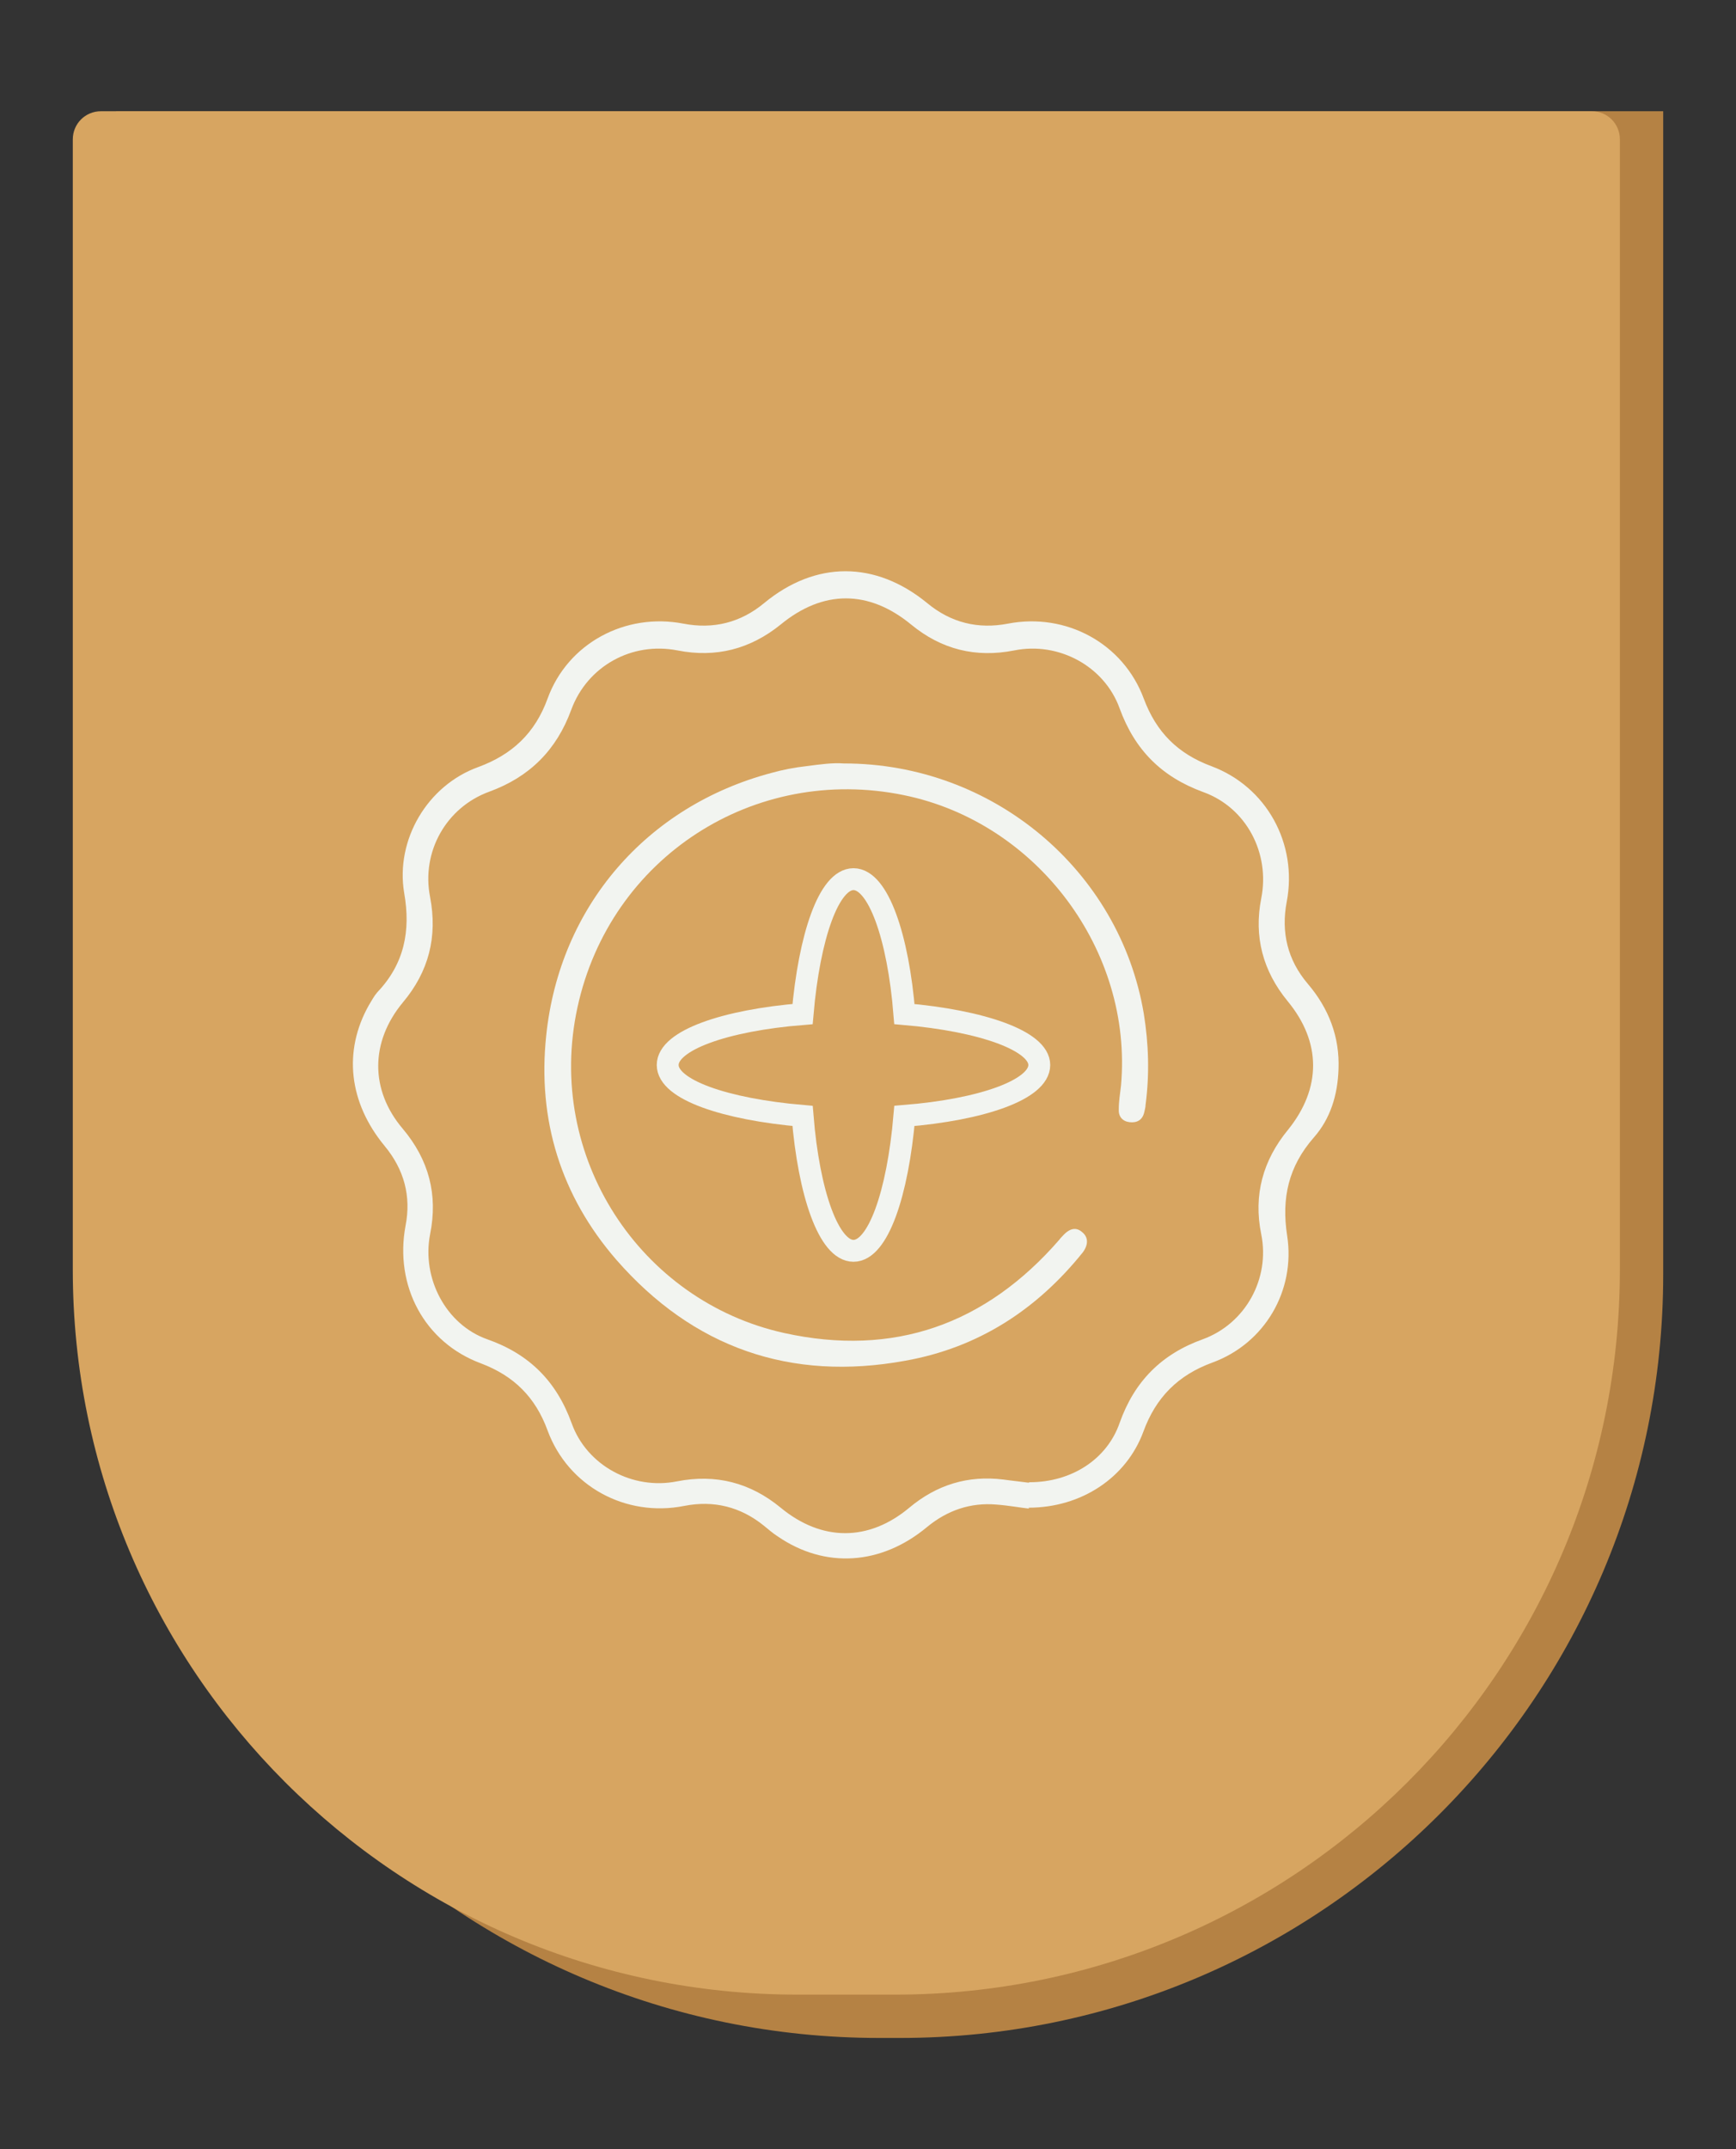 <?xml version="1.0" encoding="UTF-8"?>
<svg id="Camada_1" xmlns="http://www.w3.org/2000/svg" version="1.1" viewBox="0 0 38.87 48.11">
  <rect x="0" y="0" width="38.87" height="48.11" fill="#333333" stroke="none"/>
  <!-- Generator: Adobe Illustrator 29.7.1, SVG Export Plug-In . SVG Version: 2.1.1 Build 8)  -->
  <defs>
    <style>
      .st0 {
        fill: #f2f4f0;
      }

      .st1 {
        fill: none;
        stroke: #f2f4f0;
        stroke-miterlimit: 10;
        stroke-width: .49px;
      }

      .st2 {
        fill: #d7a561;
      }

      .st3 {
        fill: #b58244;
      }
    </style>
  </defs>
  <path class="st3" d="M2.6,2.49h34.64v26.04c0,9.43-7.66,17.09-17.09,17.09h-.46c-9.43,0-17.09-7.66-17.09-17.09V2.49h0Z"/>
  <path class="st2" d="M2.26,2.49h33.38c.35,0,.63.28.63.63v25.3c0,8.96-7.27,16.23-16.23,16.23h-2.18c-8.96,0-16.23-7.27-16.23-16.23V3.12c0-.35.28-.63.63-.63Z"/>
  <g>
    <path class="st0" d="M23.04,33.77c-.19-.02-.46-.07-.73-.09-.58-.05-1.1.13-1.55.5-1.03.86-2.29.94-3.35.21-.11-.07-.21-.16-.31-.24-.52-.42-1.12-.57-1.78-.44-1.31.26-2.6-.44-3.06-1.69-.27-.74-.75-1.22-1.49-1.5-1.27-.47-1.94-1.74-1.69-3.08.13-.66-.03-1.26-.47-1.79-.8-.97-.93-2.12-.35-3.15.06-.1.12-.21.19-.29.6-.63.75-1.37.6-2.22-.2-1.19.52-2.41,1.66-2.82.76-.28,1.27-.76,1.55-1.53.45-1.24,1.74-1.93,3.04-1.68.67.13,1.28-.02,1.81-.46,1.15-.95,2.49-.95,3.65,0,.53.44,1.14.59,1.81.46,1.3-.25,2.58.44,3.04,1.68.28.75.76,1.23,1.51,1.51,1.24.46,1.94,1.74,1.69,3.04-.13.68.02,1.3.47,1.83.47.55.72,1.19.69,1.92-.02.57-.18,1.1-.55,1.52-.57.65-.73,1.36-.6,2.2.19,1.23-.5,2.41-1.67,2.84-.77.28-1.27.78-1.55,1.55-.38,1.03-1.39,1.7-2.57,1.7ZM23.05,33.18c.95,0,1.74-.52,2.02-1.33.33-.93.94-1.54,1.86-1.87.96-.35,1.51-1.36,1.31-2.35-.18-.88.04-1.66.6-2.34.75-.93.75-1.96-.01-2.88-.55-.67-.76-1.44-.59-2.3.2-1.01-.33-2.03-1.3-2.38-.93-.34-1.53-.94-1.87-1.87-.34-.95-1.37-1.5-2.36-1.3-.86.17-1.63-.02-2.31-.58-.95-.78-1.97-.78-2.92,0-.68.55-1.45.75-2.31.58-1.02-.2-2.02.35-2.38,1.33-.33.9-.93,1.5-1.83,1.83-.97.35-1.53,1.35-1.33,2.36.17.89-.03,1.67-.61,2.36-.73.88-.74,1.96,0,2.83.58.69.79,1.47.61,2.36-.19.98.35,2.02,1.28,2.35.94.33,1.55.94,1.89,1.88.34.95,1.37,1.5,2.36,1.3.87-.17,1.64.03,2.32.59.92.76,1.97.76,2.88,0,.61-.51,1.31-.73,2.11-.63.21.03.42.05.56.07Z"/>
    <path class="st0" d="M18.9,17.09c3.33,0,6.17,2.39,6.71,5.6.11.68.13,1.36.04,2.04,0,.06-.02.12-.03.17-.04.17-.16.24-.33.22-.16-.02-.25-.13-.24-.29,0-.18.03-.35.05-.53.27-3.02-1.88-5.89-4.86-6.5-3.35-.69-6.58,1.39-7.31,4.75-.73,3.35,1.41,6.58,4.63,7.29,2.45.54,4.51-.19,6.16-2.09.02-.03.05-.06.07-.08.16-.18.31-.21.45-.08.13.11.13.28,0,.45-1.03,1.28-2.34,2.13-3.97,2.42-2.57.47-4.75-.29-6.47-2.26-1.24-1.43-1.77-3.13-1.57-5.02.3-2.89,2.25-5.14,5.05-5.88.25-.07.51-.12.78-.15.3-.04.6-.08.83-.06Z"/>
  </g>
  <path class="st1" d="M23.27,23.84c0-.54-1.28-.99-3.02-1.14-.14-1.74-.59-3.02-1.14-3.02s-.99,1.28-1.14,3.02c-1.74.14-3.02.59-3.02,1.14s1.28.99,3.02,1.14c.14,1.74.59,3.02,1.14,3.02s.99-1.28,1.14-3.02c1.74-.14,3.02-.59,3.02-1.14Z"/>
</svg>